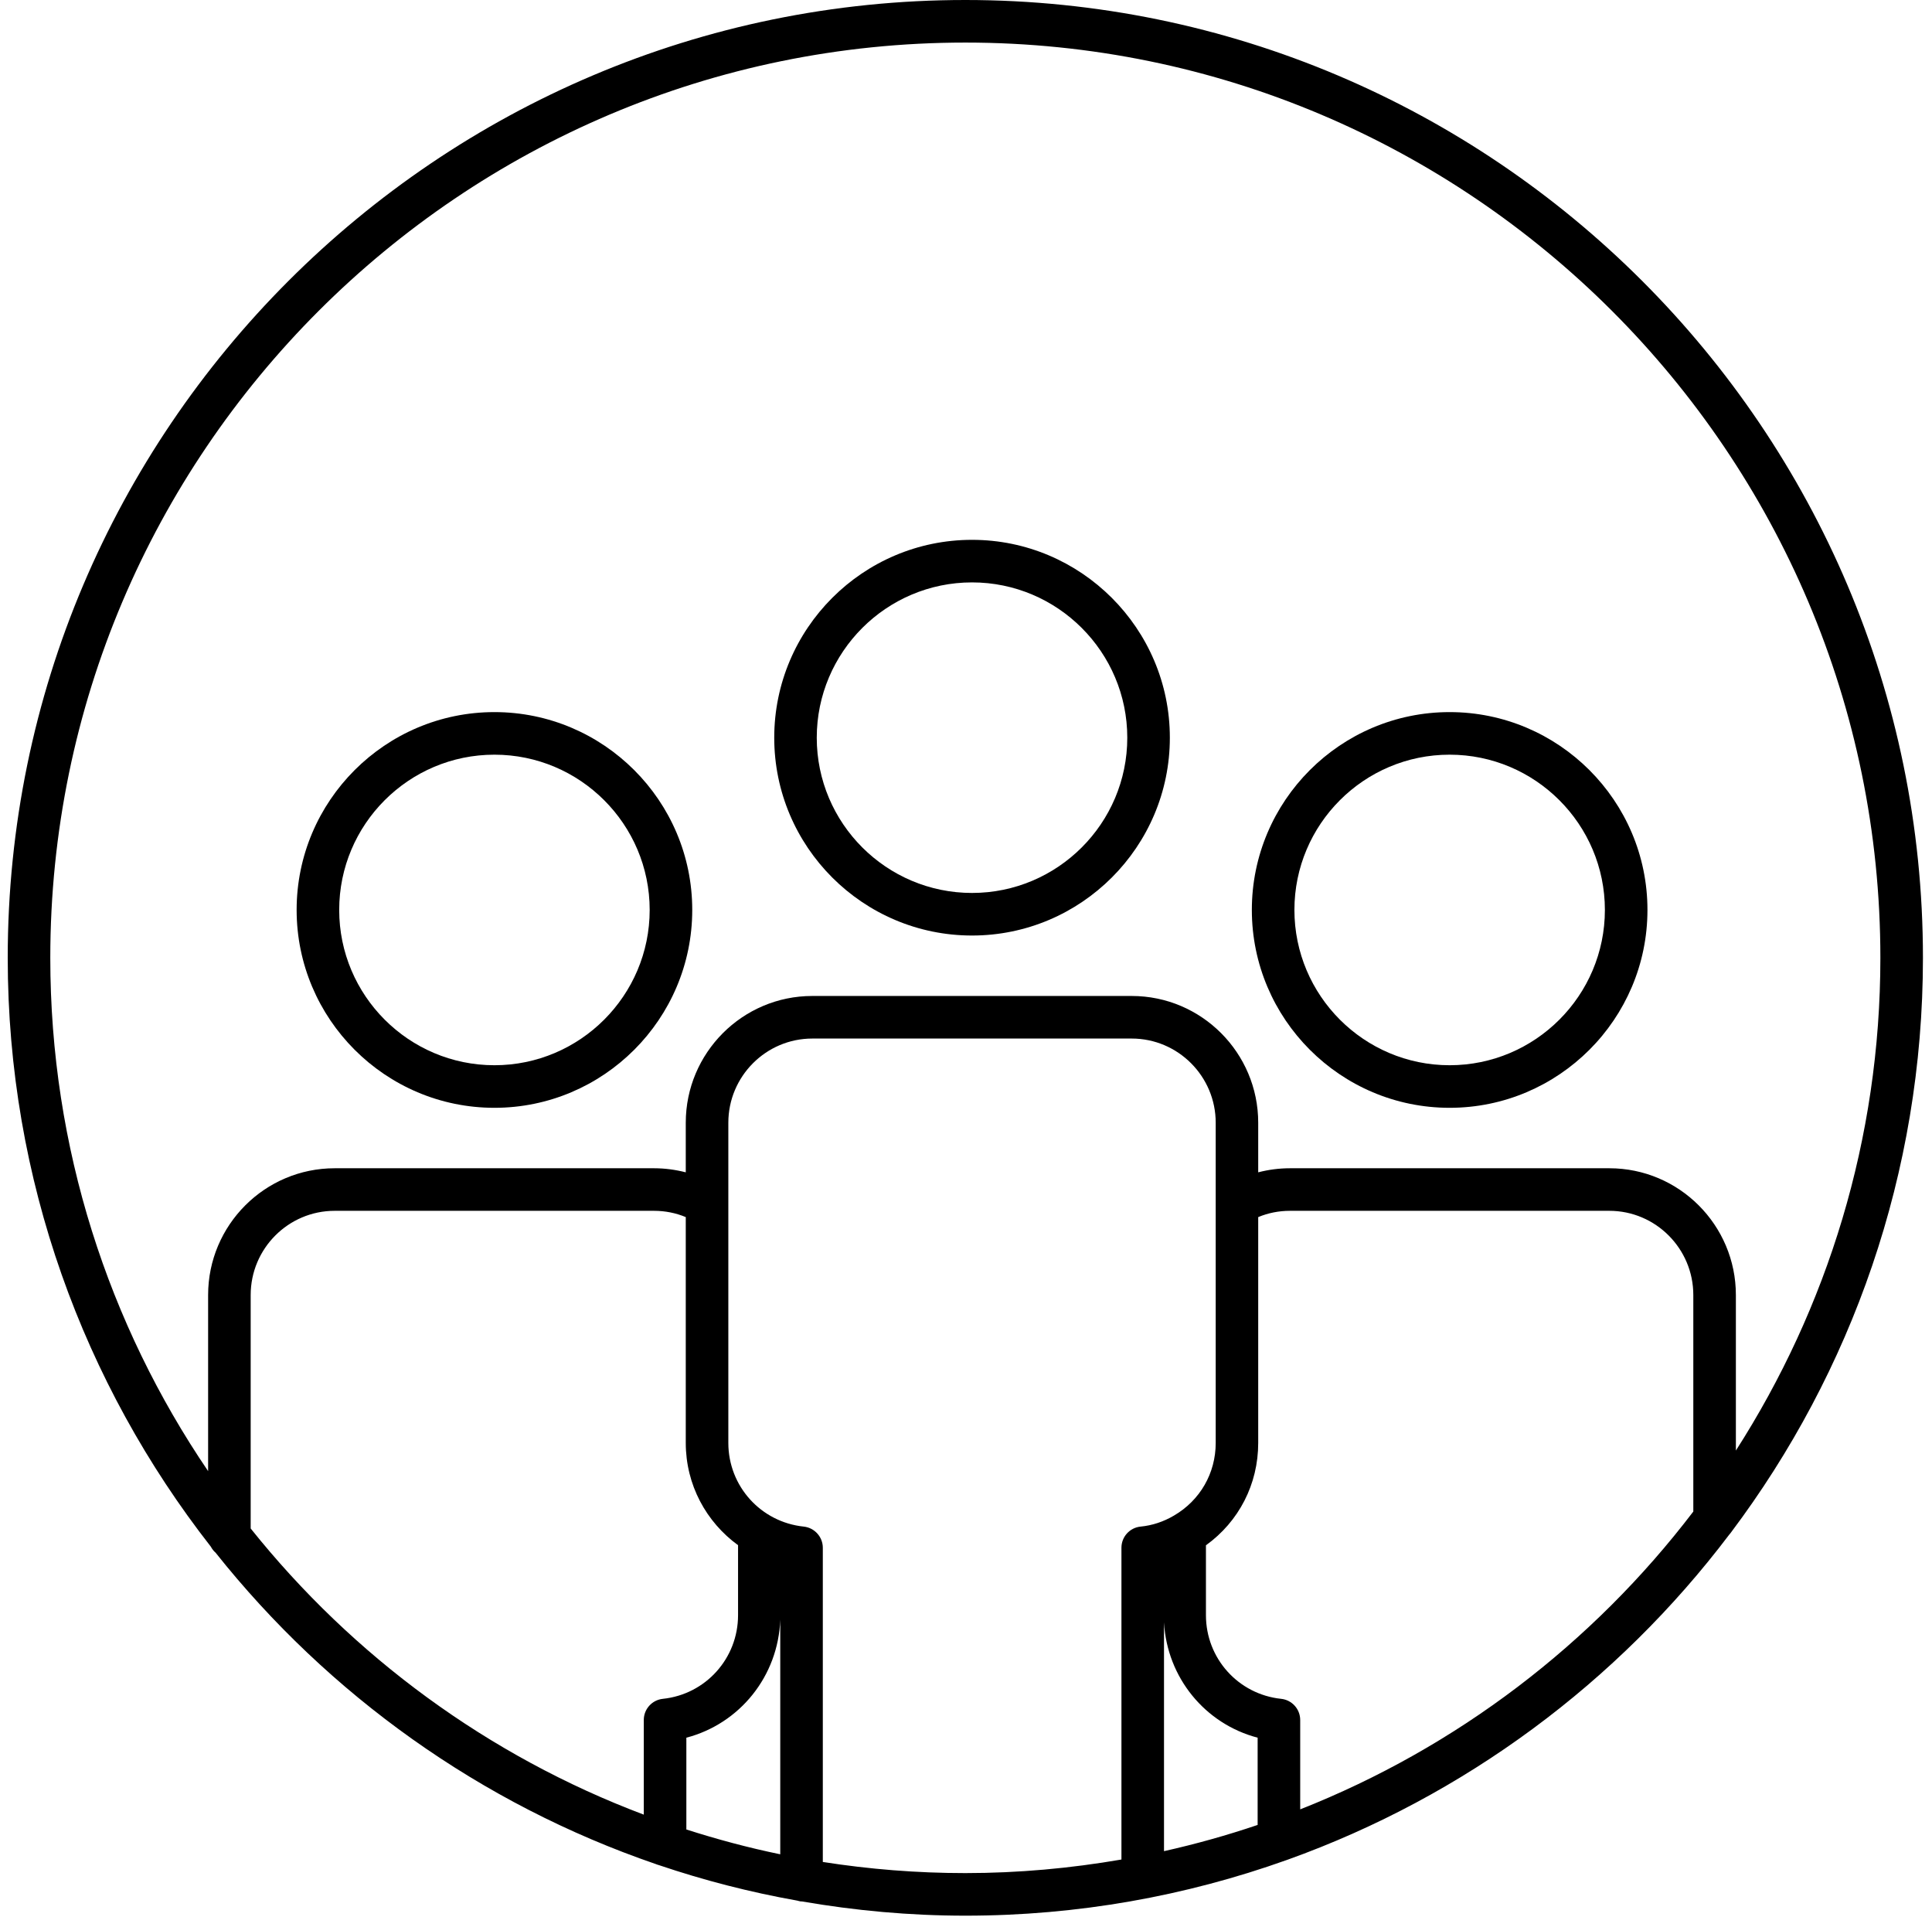 <?xml version="1.0" encoding="UTF-8"?> <svg xmlns="http://www.w3.org/2000/svg" width="125" height="124" viewBox="0 0 125 124" fill="none"> <path d="M62.457 0C28.292 0 0.5 27.796 0.5 61.957C0.5 76.311 5.42 89.529 13.641 100.045C13.722 100.194 13.82 100.325 13.948 100.434C21.254 109.624 31.103 116.693 42.43 120.576C42.497 120.609 42.575 120.626 42.649 120.65C45.535 121.626 48.512 122.394 51.57 122.938C51.665 122.958 51.756 122.995 51.857 122.995C51.864 122.995 51.871 122.992 51.877 122.992C55.317 123.586 58.848 123.914 62.457 123.914C69.742 123.914 76.73 122.64 83.228 120.322C83.255 120.312 83.282 120.305 83.305 120.295C94.76 116.19 104.664 108.803 111.878 99.271C111.922 99.231 111.952 99.177 111.993 99.129C119.785 88.766 124.414 75.892 124.414 61.957C124.414 27.796 96.618 0 62.457 0ZM62.457 2.754C95.101 2.754 121.66 29.313 121.66 61.957C121.66 73.686 118.217 84.62 112.311 93.828V83.768C112.311 79.244 108.638 75.568 104.123 75.568H83.457C82.758 75.568 82.072 75.659 81.406 75.831V72.624C81.406 68.103 77.737 64.424 73.222 64.424H52.553C48.042 64.424 44.369 68.103 44.369 72.624V75.831C43.704 75.662 43.018 75.568 42.318 75.568H21.652C17.138 75.568 13.465 79.244 13.465 83.768V95.159C7.025 85.684 3.254 74.253 3.254 61.957C3.254 29.313 29.813 2.754 62.457 2.754ZM16.219 98.869V83.768C16.219 80.764 18.655 78.321 21.652 78.321H42.318C43.031 78.321 43.727 78.46 44.369 78.727V93.334C44.369 96.048 45.694 98.453 47.752 99.95V104.475C47.752 107.269 45.66 109.597 42.886 109.888C42.183 109.962 41.653 110.554 41.653 111.256V117.379C31.587 113.588 22.825 107.131 16.219 98.869ZM50.482 104.765V119.944C48.414 119.518 46.39 118.974 44.407 118.339V112.402C47.867 111.496 50.353 108.418 50.482 104.765ZM53.236 120.44V100.116C53.236 99.413 52.702 98.822 52.002 98.747C49.222 98.457 47.123 96.129 47.123 93.334V72.624C47.123 69.624 49.559 67.178 52.557 67.178H73.222C76.22 67.178 78.656 69.624 78.656 72.624V93.334C78.656 95.294 77.646 97.051 75.949 98.038C75.277 98.433 74.554 98.673 73.797 98.747C73.091 98.815 72.557 99.41 72.557 100.116V120.282C69.269 120.849 65.9 121.16 62.457 121.16C59.321 121.16 56.24 120.91 53.236 120.44ZM81.369 118.045C79.392 118.714 77.372 119.281 75.311 119.741V104.941C75.51 108.516 77.967 111.51 81.369 112.402V118.045ZM84.123 117.038V111.26C84.123 110.554 83.593 109.962 82.89 109.888C80.116 109.597 78.024 107.269 78.024 104.478V99.957C80.153 98.423 81.406 96.01 81.406 93.334V78.727C82.048 78.46 82.744 78.321 83.457 78.321H104.123C107.12 78.321 109.557 80.764 109.557 83.768V97.774C103.045 106.316 94.263 113.034 84.123 117.038Z" fill="black"></path> <path d="M62.89 60.514C69.945 60.514 75.689 54.773 75.689 47.718C75.689 40.663 69.945 34.919 62.89 34.919C55.834 34.919 50.093 40.663 50.093 47.718C50.093 54.773 55.834 60.514 62.89 60.514ZM62.89 37.672C68.428 37.672 72.935 42.18 72.935 47.718C72.935 53.256 68.428 57.76 62.89 57.76C57.352 57.76 52.844 53.256 52.844 47.718C52.844 42.18 57.352 37.672 62.89 37.672Z" fill="black"></path> <path d="M93.79 71.658C100.846 71.658 106.59 65.913 106.59 58.858C106.59 51.803 100.846 46.062 93.79 46.062C86.735 46.062 80.994 51.803 80.994 58.858C80.994 65.913 86.735 71.658 93.79 71.658ZM93.79 48.816C99.329 48.816 103.836 53.32 103.836 58.858C103.836 64.396 99.329 68.904 93.79 68.904C88.252 68.904 83.748 64.396 83.748 58.858C83.748 53.32 88.252 48.816 93.79 48.816Z" fill="black"></path> <path d="M31.989 71.658C39.047 71.658 44.788 65.913 44.788 58.858C44.788 51.803 39.047 46.062 31.989 46.062C24.933 46.062 19.192 51.803 19.192 58.858C19.192 65.913 24.933 71.658 31.989 71.658ZM31.989 48.816C37.527 48.816 42.034 53.32 42.034 58.858C42.034 64.396 37.527 68.904 31.989 68.904C26.45 68.904 21.946 64.396 21.946 58.858C21.946 53.32 26.45 48.816 31.989 48.816Z" fill="black"></path> </svg> 